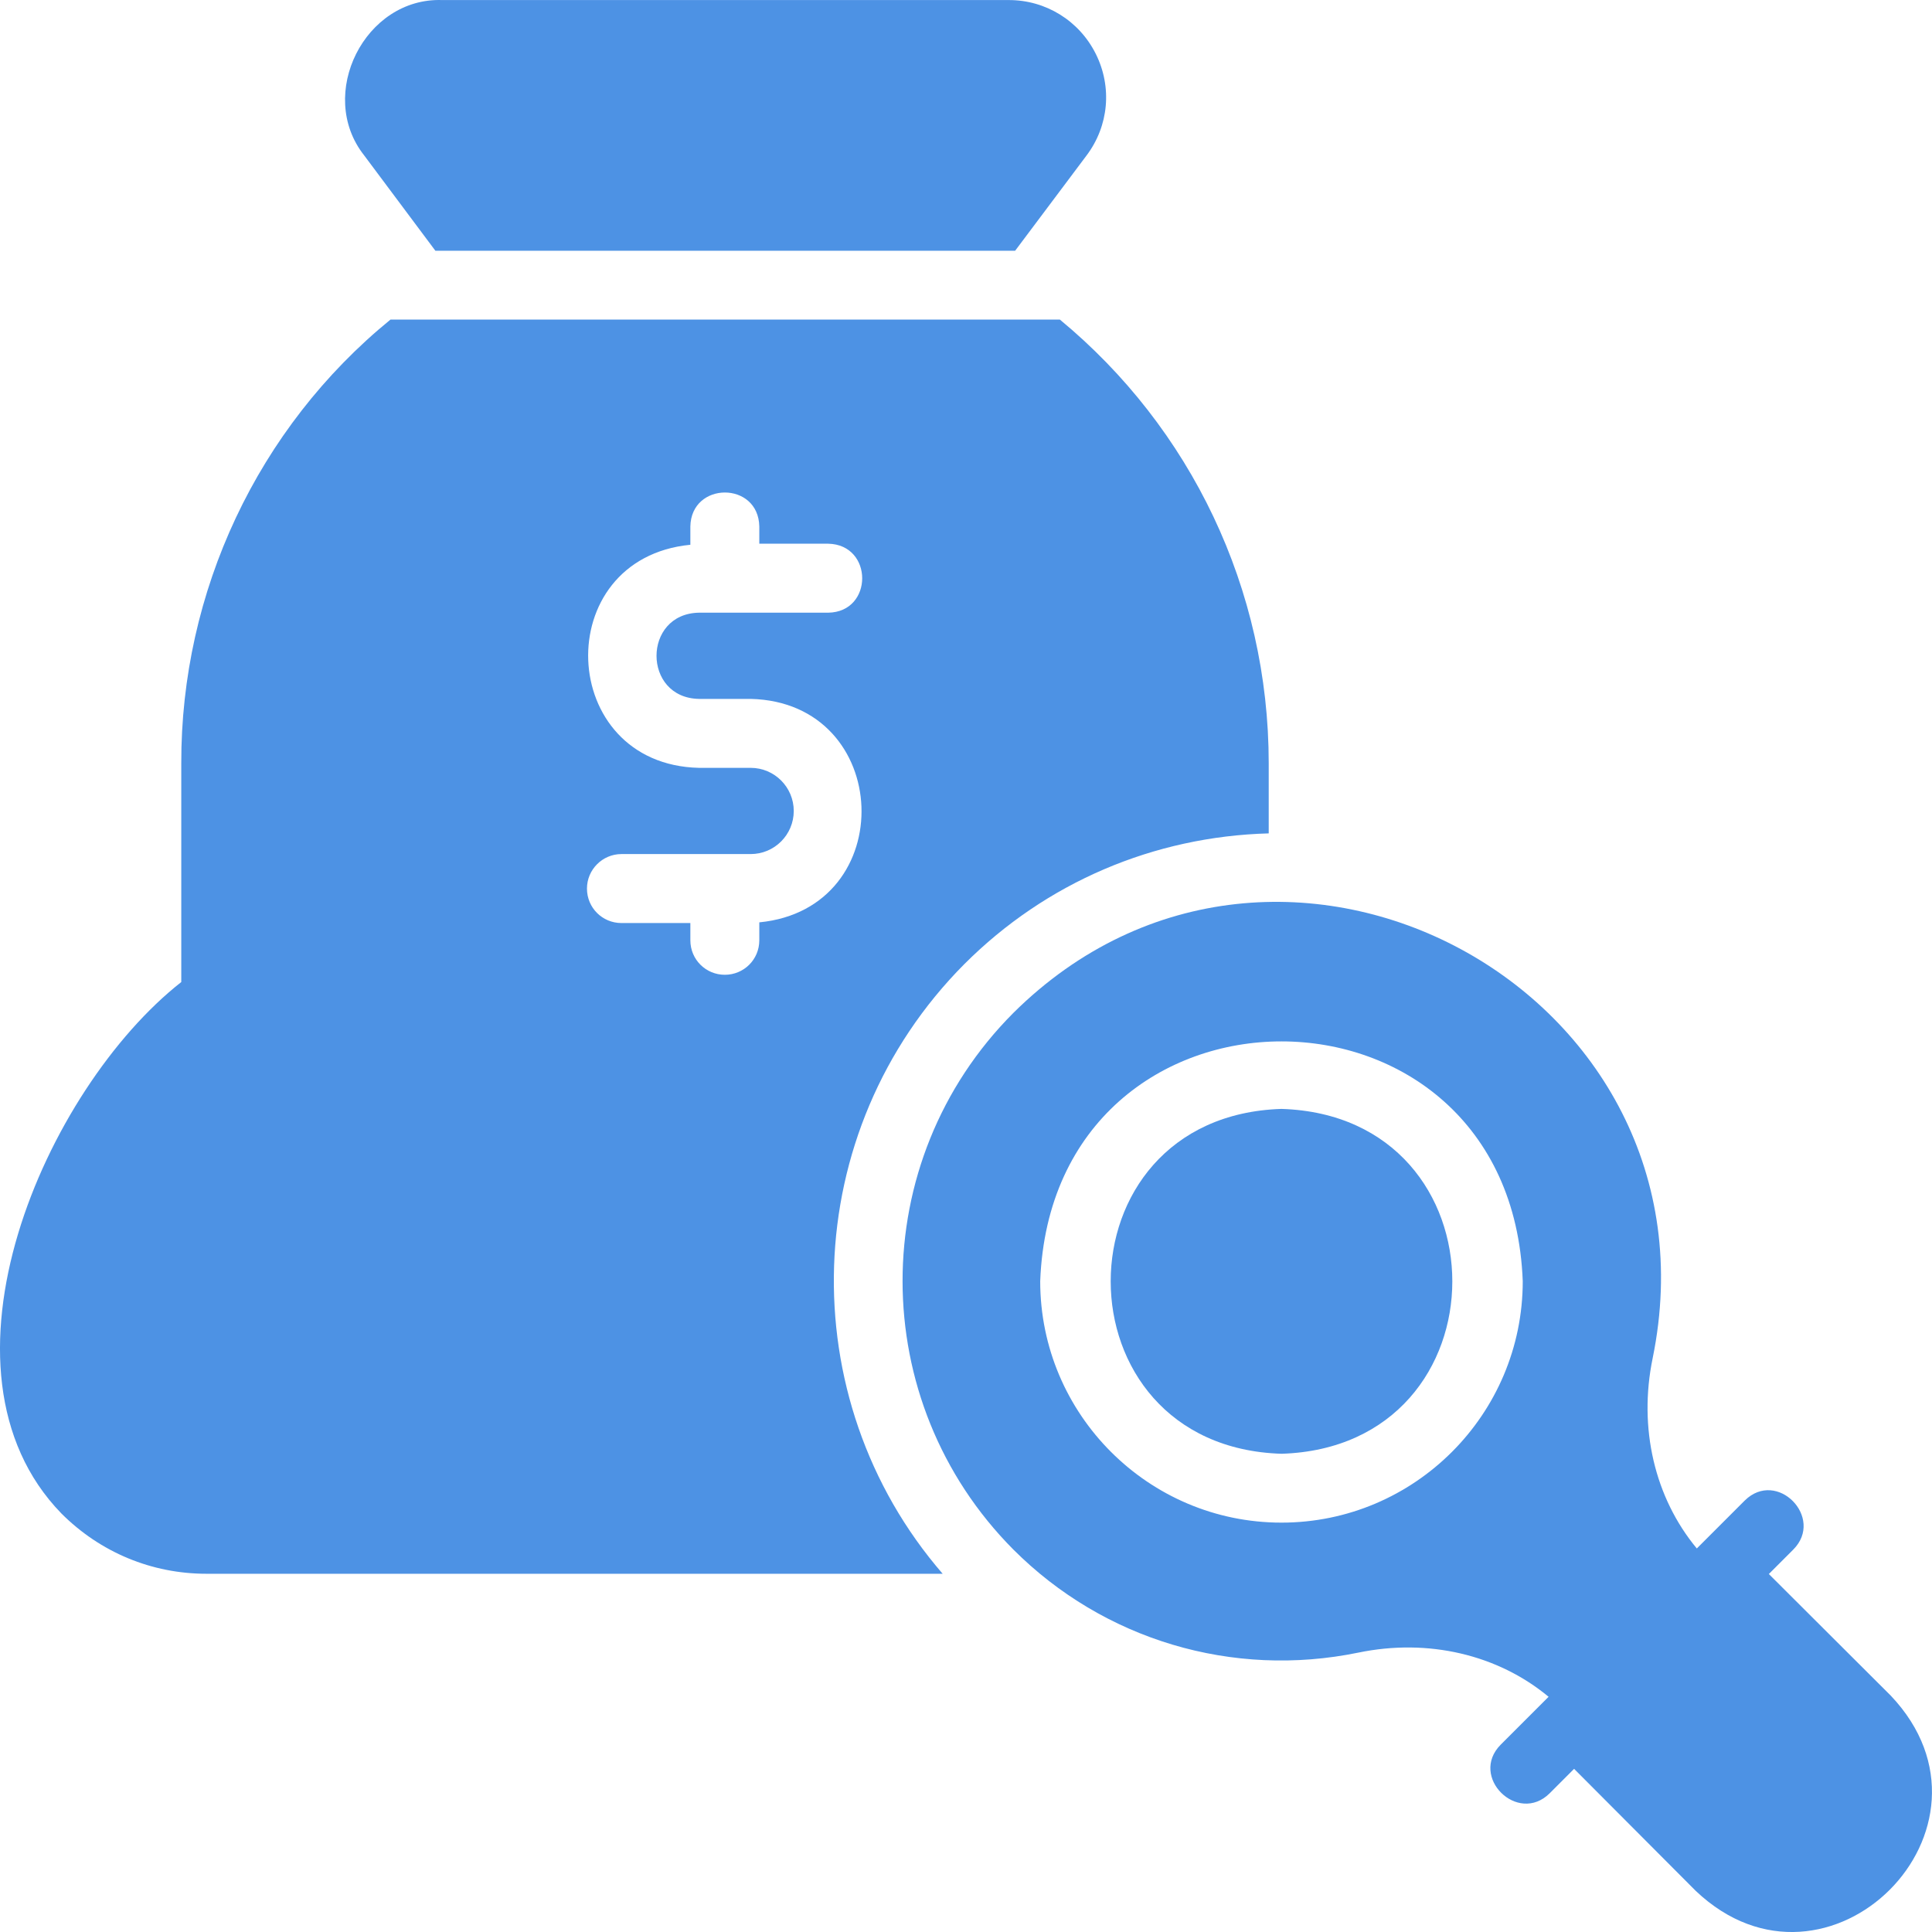 <svg width="64" height="64" viewBox="0 0 64 64" fill="none" xmlns="http://www.w3.org/2000/svg">
<path d="M14.423 8.307H33.627L35.991 5.154C36.733 4.171 36.847 2.881 36.299 1.784C35.751 0.687 34.644 0.002 33.422 0.002H14.651C12.083 -0.09 10.474 3.132 12.06 5.143C12.06 5.143 14.423 8.307 14.423 8.307Z" fill="#4D92E4"/>
<path d="M31.946 31.936C34.652 29.229 38.226 27.71 42.028 27.607V25.288C42.028 19.508 39.448 14.173 35.109 10.586H12.936C8.532 14.177 5.991 19.602 6.005 25.288V32.531C1.5 36.072 -2.586 45.376 2.032 50.134C3.322 51.425 5.024 52.133 6.839 52.133H31.227C26.192 46.319 26.431 37.477 31.946 31.936ZM25.153 30.554V31.148C25.153 31.788 24.639 32.291 24.011 32.291C23.383 32.291 22.869 31.788 22.869 31.148V30.577H20.586C19.958 30.577 19.444 30.074 19.444 29.435C19.444 28.806 19.958 28.292 20.586 28.292H24.867C25.655 28.292 26.294 27.653 26.294 26.864C26.294 26.076 25.655 25.436 24.867 25.436H23.155C18.442 25.328 18.18 18.504 22.869 18.046C22.869 18.046 22.869 17.44 22.869 17.44C22.897 15.944 25.124 15.936 25.153 17.44C25.153 17.44 25.153 18.011 25.153 18.011H27.436C28.936 18.041 28.937 20.274 27.436 20.296H23.155C21.279 20.329 21.279 23.119 23.155 23.152C23.155 23.152 24.867 23.152 24.867 23.152C29.587 23.26 29.837 30.099 25.153 30.554Z" fill="#4D92E4"/>
<path d="M42.451 36.734C34.906 36.97 34.908 47.924 42.452 48.158C49.997 47.922 49.995 36.969 42.451 36.734Z" fill="#4D92E4"/>
<path d="M62.637 56.173L58.595 52.141L59.406 51.33C60.45 50.28 58.865 48.65 57.796 49.708C57.796 49.708 56.209 51.295 56.209 51.295C54.816 49.616 54.268 47.309 54.747 44.99C57.233 32.839 42.368 24.822 33.568 33.555C28.666 38.469 28.685 46.418 33.568 51.33C36.559 54.323 40.829 55.602 44.997 54.745C47.315 54.266 49.621 54.814 51.299 56.208L49.712 57.795C48.659 58.858 50.277 60.453 51.334 59.406C51.334 59.406 52.144 58.595 52.144 58.595L56.175 62.639C60.543 66.783 66.784 60.553 62.637 56.173ZM42.451 50.439C38.043 50.439 34.458 46.852 34.458 42.442C34.86 31.848 50.043 31.851 50.443 42.442C50.443 46.852 46.858 50.439 42.451 50.439Z" fill="#4D92E4"/>
</svg>
